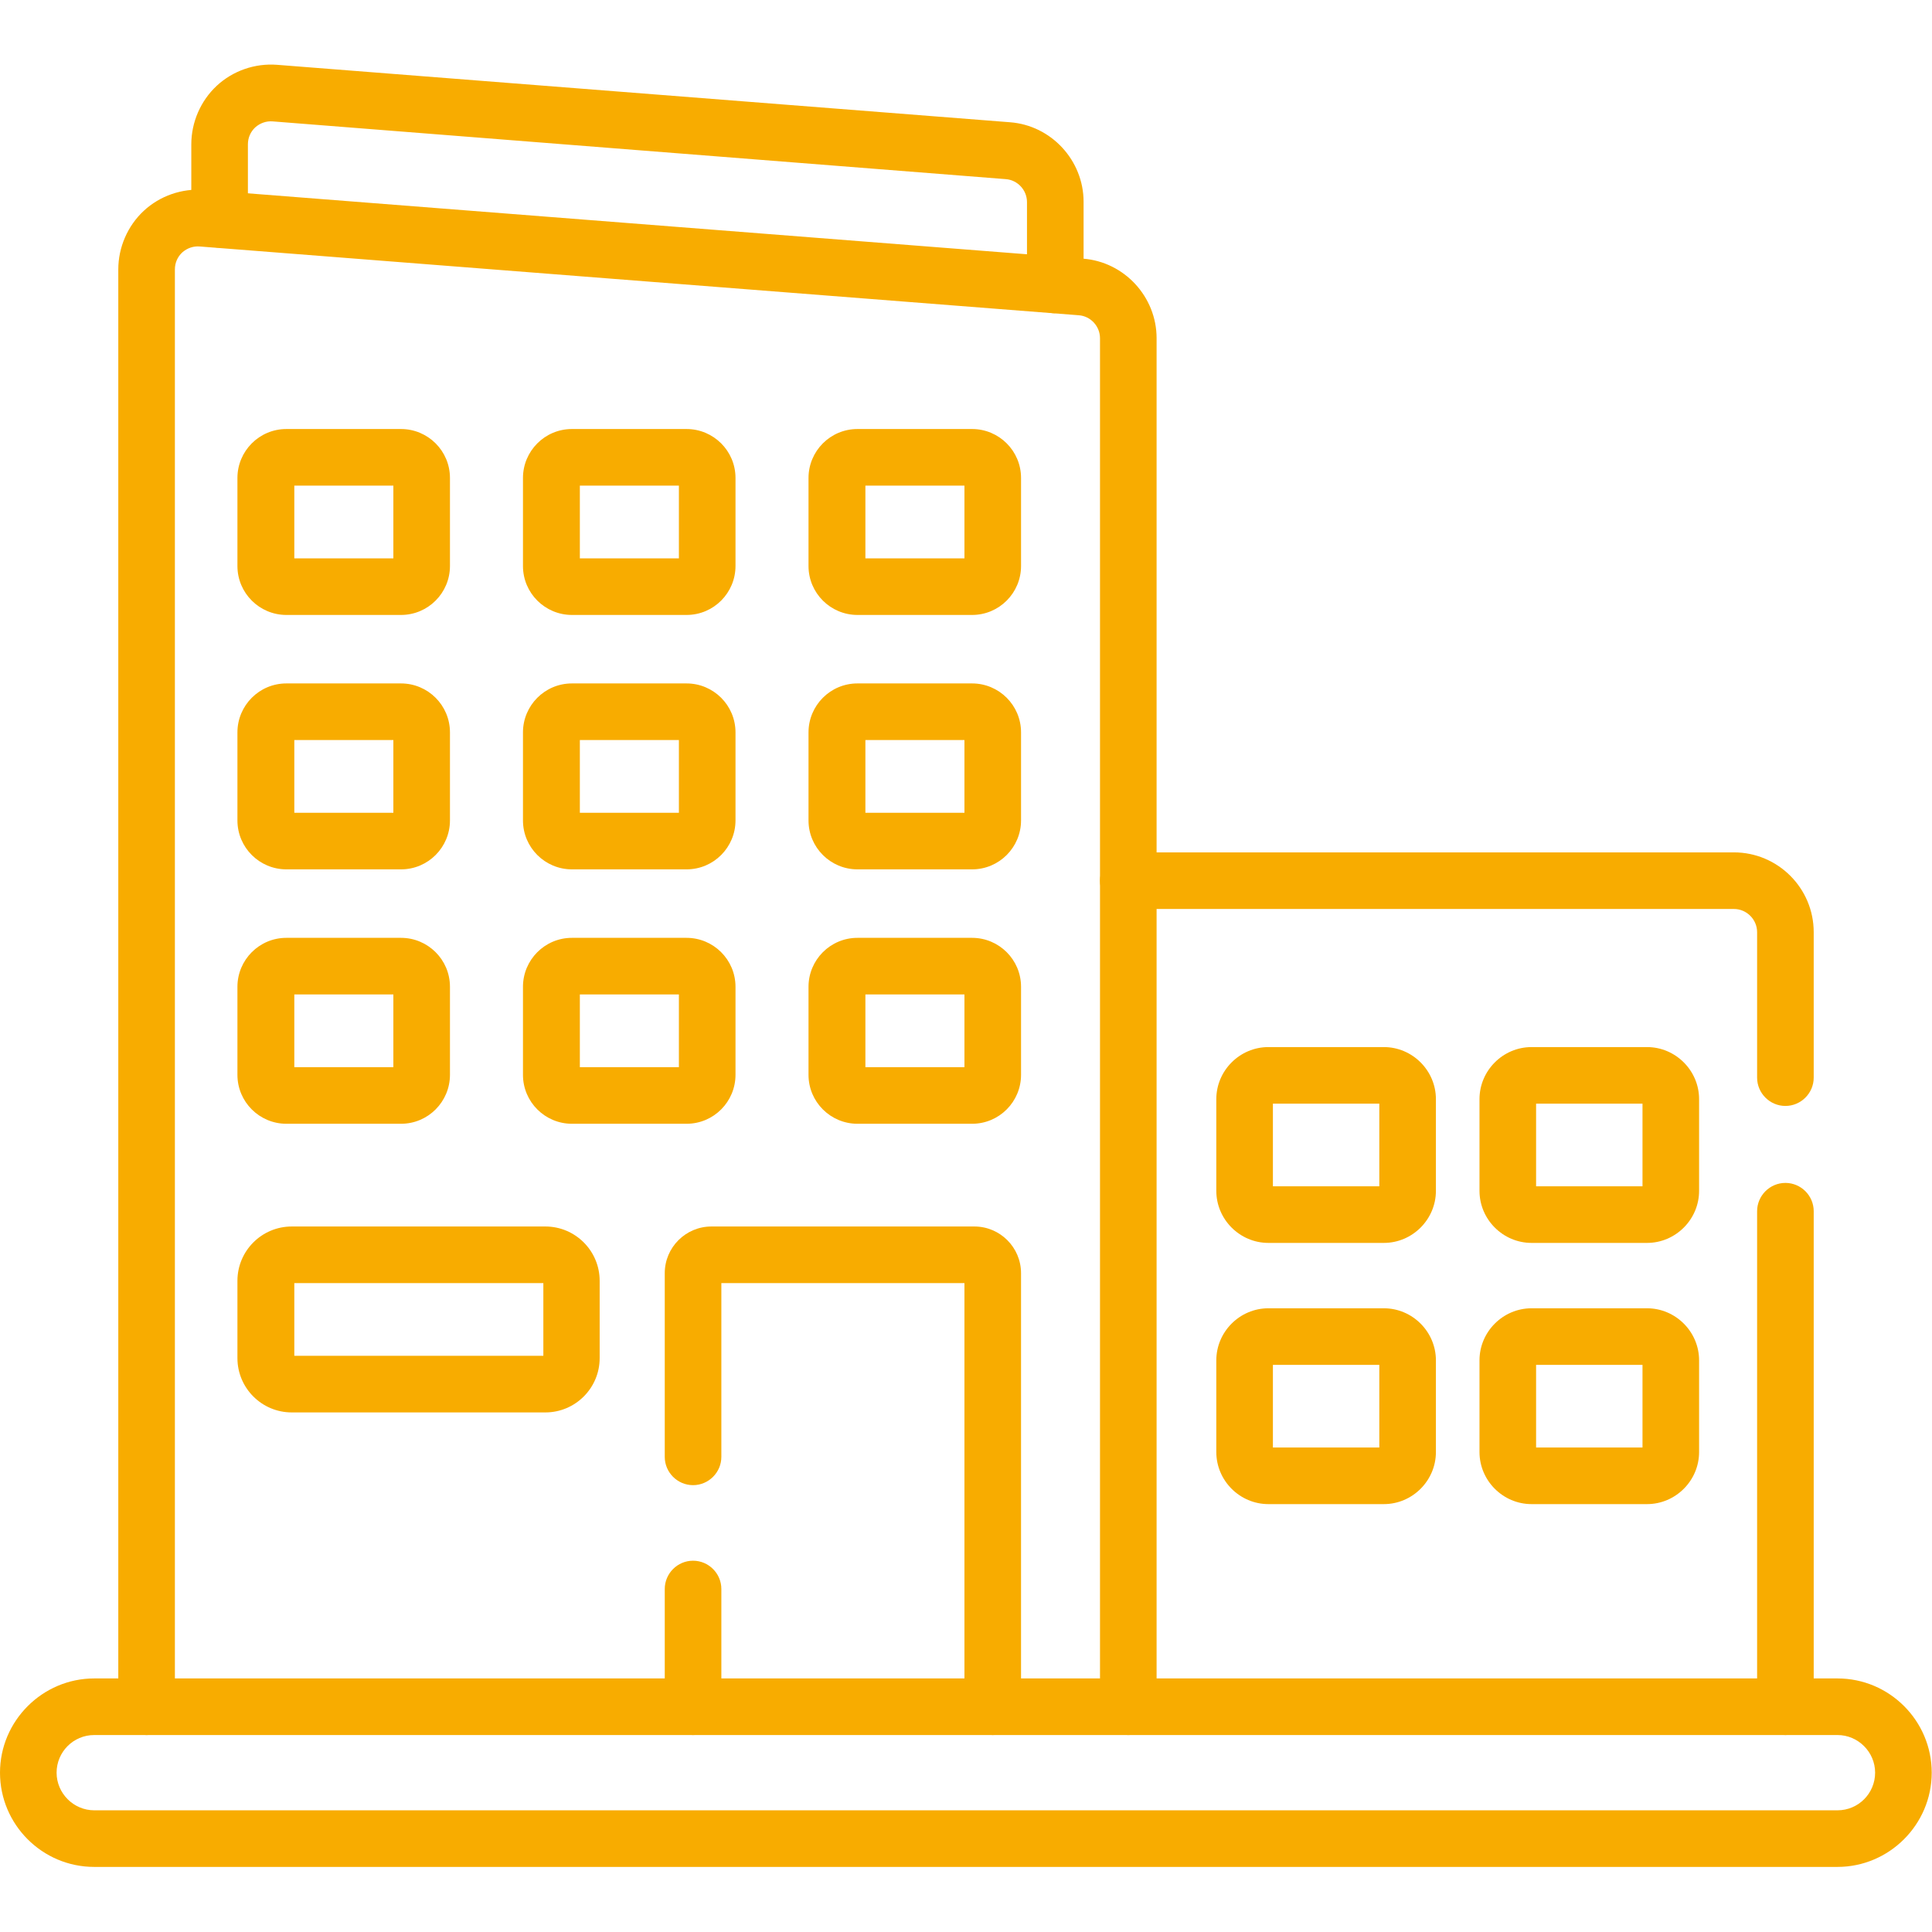 <svg xmlns="http://www.w3.org/2000/svg" xmlns:svg="http://www.w3.org/2000/svg" id="svg2325" viewBox="0 0 682.7 682.7"><defs><style>      .cls-1 {        fill: #f8ac00;        stroke-width: 0px;      }    </style></defs><g id="g2335"><g id="g2341"><path class="cls-1" d="M630.9,390.8c-5.5,0-10-4.5-10-10v-51.4c0-4.5-3.7-8.2-8.2-8.2h-214c-5.5,0-10-4.5-10-10s4.5-10,10-10h214c15.5,0,28.2,12.6,28.2,28.2v51.4c0,5.5-4.5,10-10,10Z"></path></g><g id="g2345"><path class="cls-1" d="M630.9,613.1c-5.5,0-10-4.5-10-10v-175.1c0-5.5,4.5-10,10-10s10,4.5,10,10v175.1c0,5.5-4.5,10-10,10Z"></path></g><g id="g2349"><path class="cls-1" d="M372.9,110.7c-5.5,0-10-4.5-10-10v-29.3c0-4.2-3.3-7.8-7.5-8.1L96.4,42.9c-2.3-.2-4.5.6-6.2,2.1-1.7,1.6-2.6,3.7-2.6,6v26.5c0,5.5-4.5,10-10,10s-10-4.5-10-10v-26.5c0-7.8,3.3-15.4,9-20.7,5.7-5.3,13.5-8,21.3-7.4l259,20.3c14.6,1.1,26,13.5,26,28.1v29.3c0,5.5-4.5,10-10,10Z"></path></g><g id="g2353"><path class="cls-1" d="M398.7,613.1c-5.5,0-10-4.5-10-10V119.5c0-4.2-3.3-7.8-7.5-8.1l-310.6-24.3c-2.3-.2-4.5.6-6.2,2.1-1.7,1.6-2.6,3.7-2.6,6v507.9c0,5.5-4.5,10-10,10s-10-4.5-10-10V95.2c0-7.8,3.3-15.4,9-20.7,5.7-5.3,13.5-8,21.3-7.4l310.6,24.3c14.6,1.1,26,13.5,26,28.1v483.6c0,5.5-4.5,10-10,10Z"></path></g><g id="g2357"><path class="cls-1" d="M649.3,659.7H33.3c-18.4,0-33.3-15-33.3-33.3s15-33.3,33.3-33.3h616c18.4,0,33.3,15,33.3,33.3s-15,33.3-33.3,33.3ZM33.3,613.1c-7.4,0-13.3,6-13.3,13.3s6,13.3,13.3,13.3h616c7.4,0,13.3-6,13.3-13.3s-6-13.3-13.3-13.3H33.3Z"></path></g><g id="g2361"><path class="cls-1" d="M141.7,217.3h-40.5c-9.5,0-17.3-7.7-17.3-17.3v-31.1c0-9.5,7.7-17.3,17.3-17.3h40.5c9.5,0,17.3,7.7,17.3,17.3v31.1c0,9.5-7.7,17.3-17.3,17.3ZM104,197.3h35v-25.7h-35v25.7Z"></path></g><g id="g2365"><path class="cls-1" d="M242.6,217.3h-40.5c-9.5,0-17.3-7.7-17.3-17.3v-31.1c0-9.5,7.7-17.3,17.3-17.3h40.5c9.5,0,17.3,7.7,17.3,17.3v31.1c0,9.5-7.7,17.3-17.3,17.3ZM204.9,197.3h35v-25.7h-35v25.7Z"></path></g><g id="g2369"><path class="cls-1" d="M343.5,217.3h-40.5c-9.5,0-17.3-7.7-17.3-17.3v-31.1c0-9.5,7.7-17.3,17.3-17.3h40.5c9.5,0,17.3,7.7,17.3,17.3v31.1c0,9.5-7.7,17.3-17.3,17.3ZM305.8,197.3h35v-25.7h-35v25.7Z"></path></g><g id="g2373"><path class="cls-1" d="M141.7,307.2h-40.5c-9.5,0-17.3-7.7-17.3-17.3v-31.1c0-9.5,7.7-17.3,17.3-17.3h40.5c9.5,0,17.3,7.7,17.3,17.3v31.1c0,9.5-7.7,17.3-17.3,17.3ZM104,287.2h35v-25.7h-35v25.7Z"></path></g><g id="g2377"><path class="cls-1" d="M242.6,307.2h-40.5c-9.5,0-17.3-7.7-17.3-17.3v-31.1c0-9.5,7.7-17.3,17.3-17.3h40.5c9.5,0,17.3,7.7,17.3,17.3v31.1c0,9.5-7.7,17.3-17.3,17.3ZM204.9,287.2h35v-25.7h-35v25.7Z"></path></g><g id="g2381"><path class="cls-1" d="M343.5,307.2h-40.5c-9.5,0-17.3-7.7-17.3-17.3v-31.1c0-9.5,7.7-17.3,17.3-17.3h40.5c9.5,0,17.3,7.7,17.3,17.3v31.1c0,9.5-7.7,17.3-17.3,17.3ZM305.8,287.2h35v-25.7h-35v25.7Z"></path></g><g id="g2385"><path class="cls-1" d="M141.7,397.1h-40.5c-9.5,0-17.3-7.7-17.3-17.3v-31.1c0-9.5,7.7-17.3,17.3-17.3h40.5c9.5,0,17.3,7.7,17.3,17.3v31.1c0,9.5-7.7,17.3-17.3,17.3ZM104,377.1h35v-25.7h-35v25.7Z"></path></g><g id="g2389"><path class="cls-1" d="M192.7,499.1h-89.6c-10.6,0-19.2-8.6-19.2-19.2v-27.3c0-10.6,8.6-19.2,19.2-19.2h89.6c10.6,0,19.2,8.6,19.2,19.2v27.3c0,10.6-8.6,19.2-19.2,19.2ZM104,479.1h88v-25.7h-88v25.7Z"></path></g><g id="g2393"><path class="cls-1" d="M242.6,397.1h-40.5c-9.5,0-17.3-7.7-17.3-17.3v-31.1c0-9.5,7.7-17.3,17.3-17.3h40.5c9.5,0,17.3,7.7,17.3,17.3v31.1c0,9.5-7.7,17.3-17.3,17.3ZM204.9,377.1h35v-25.7h-35v25.7Z"></path></g><g id="g2397"><path class="cls-1" d="M343.5,397.1h-40.5c-9.5,0-17.3-7.7-17.3-17.3v-31.1c0-9.5,7.7-17.3,17.3-17.3h40.5c9.5,0,17.3,7.7,17.3,17.3v31.1c0,9.5-7.7,17.3-17.3,17.3ZM305.8,377.1h35v-25.7h-35v25.7Z"></path></g><g id="g2401"><path class="cls-1" d="M244.9,613.1c-5.5,0-10-4.5-10-10v-41.6c0-5.5,4.5-10,10-10s10,4.5,10,10v41.6c0,5.5-4.5,10-10,10Z"></path></g><g id="g2405"><path class="cls-1" d="M350.8,613.1c-5.5,0-10-4.5-10-10v-149.7h-85.9v61.4c0,5.5-4.5,10-10,10s-10-4.5-10-10v-64.9c0-9.1,7.4-16.5,16.5-16.5h92.9c9.1,0,16.5,7.4,16.5,16.5v153.2c0,5.5-4.5,10-10,10Z"></path></g><g id="g2409"><path class="cls-1" d="M489,439.2h-40.8c-10.1,0-18.4-8.3-18.4-18.4v-32.4c0-10.1,8.3-18.4,18.4-18.4h40.8c10.1,0,18.4,8.3,18.4,18.4v32.4c0,10.1-8.3,18.4-18.4,18.4ZM449.8,419.2h37.6v-29.2h-37.6v29.2Z"></path></g><g id="g2413"><path class="cls-1" d="M489,531.5h-40.8c-10.1,0-18.4-8.3-18.4-18.4v-32.4c0-10.1,8.3-18.4,18.4-18.4h40.8c10.1,0,18.4,8.3,18.4,18.4v32.4c0,10.1-8.3,18.4-18.4,18.4ZM449.8,511.5h37.6v-29.2h-37.6v29.2Z"></path></g><g id="g2417"><path class="cls-1" d="M582,439.2h-40.8c-10.1,0-18.4-8.3-18.4-18.4v-32.4c0-10.1,8.3-18.4,18.4-18.4h40.8c10.1,0,18.4,8.3,18.4,18.4v32.4c0,10.1-8.3,18.4-18.4,18.4ZM542.8,419.2h37.6v-29.2h-37.6v29.2Z"></path></g><g id="g2421"><path class="cls-1" d="M582,531.5h-40.8c-10.1,0-18.4-8.3-18.4-18.4v-32.4c0-10.1,8.3-18.4,18.4-18.4h40.8c10.1,0,18.4,8.3,18.4,18.4v32.4c0,10.1-8.3,18.4-18.4,18.4ZM542.8,511.5h37.6v-29.2h-37.6v29.2Z"></path></g></g></svg>